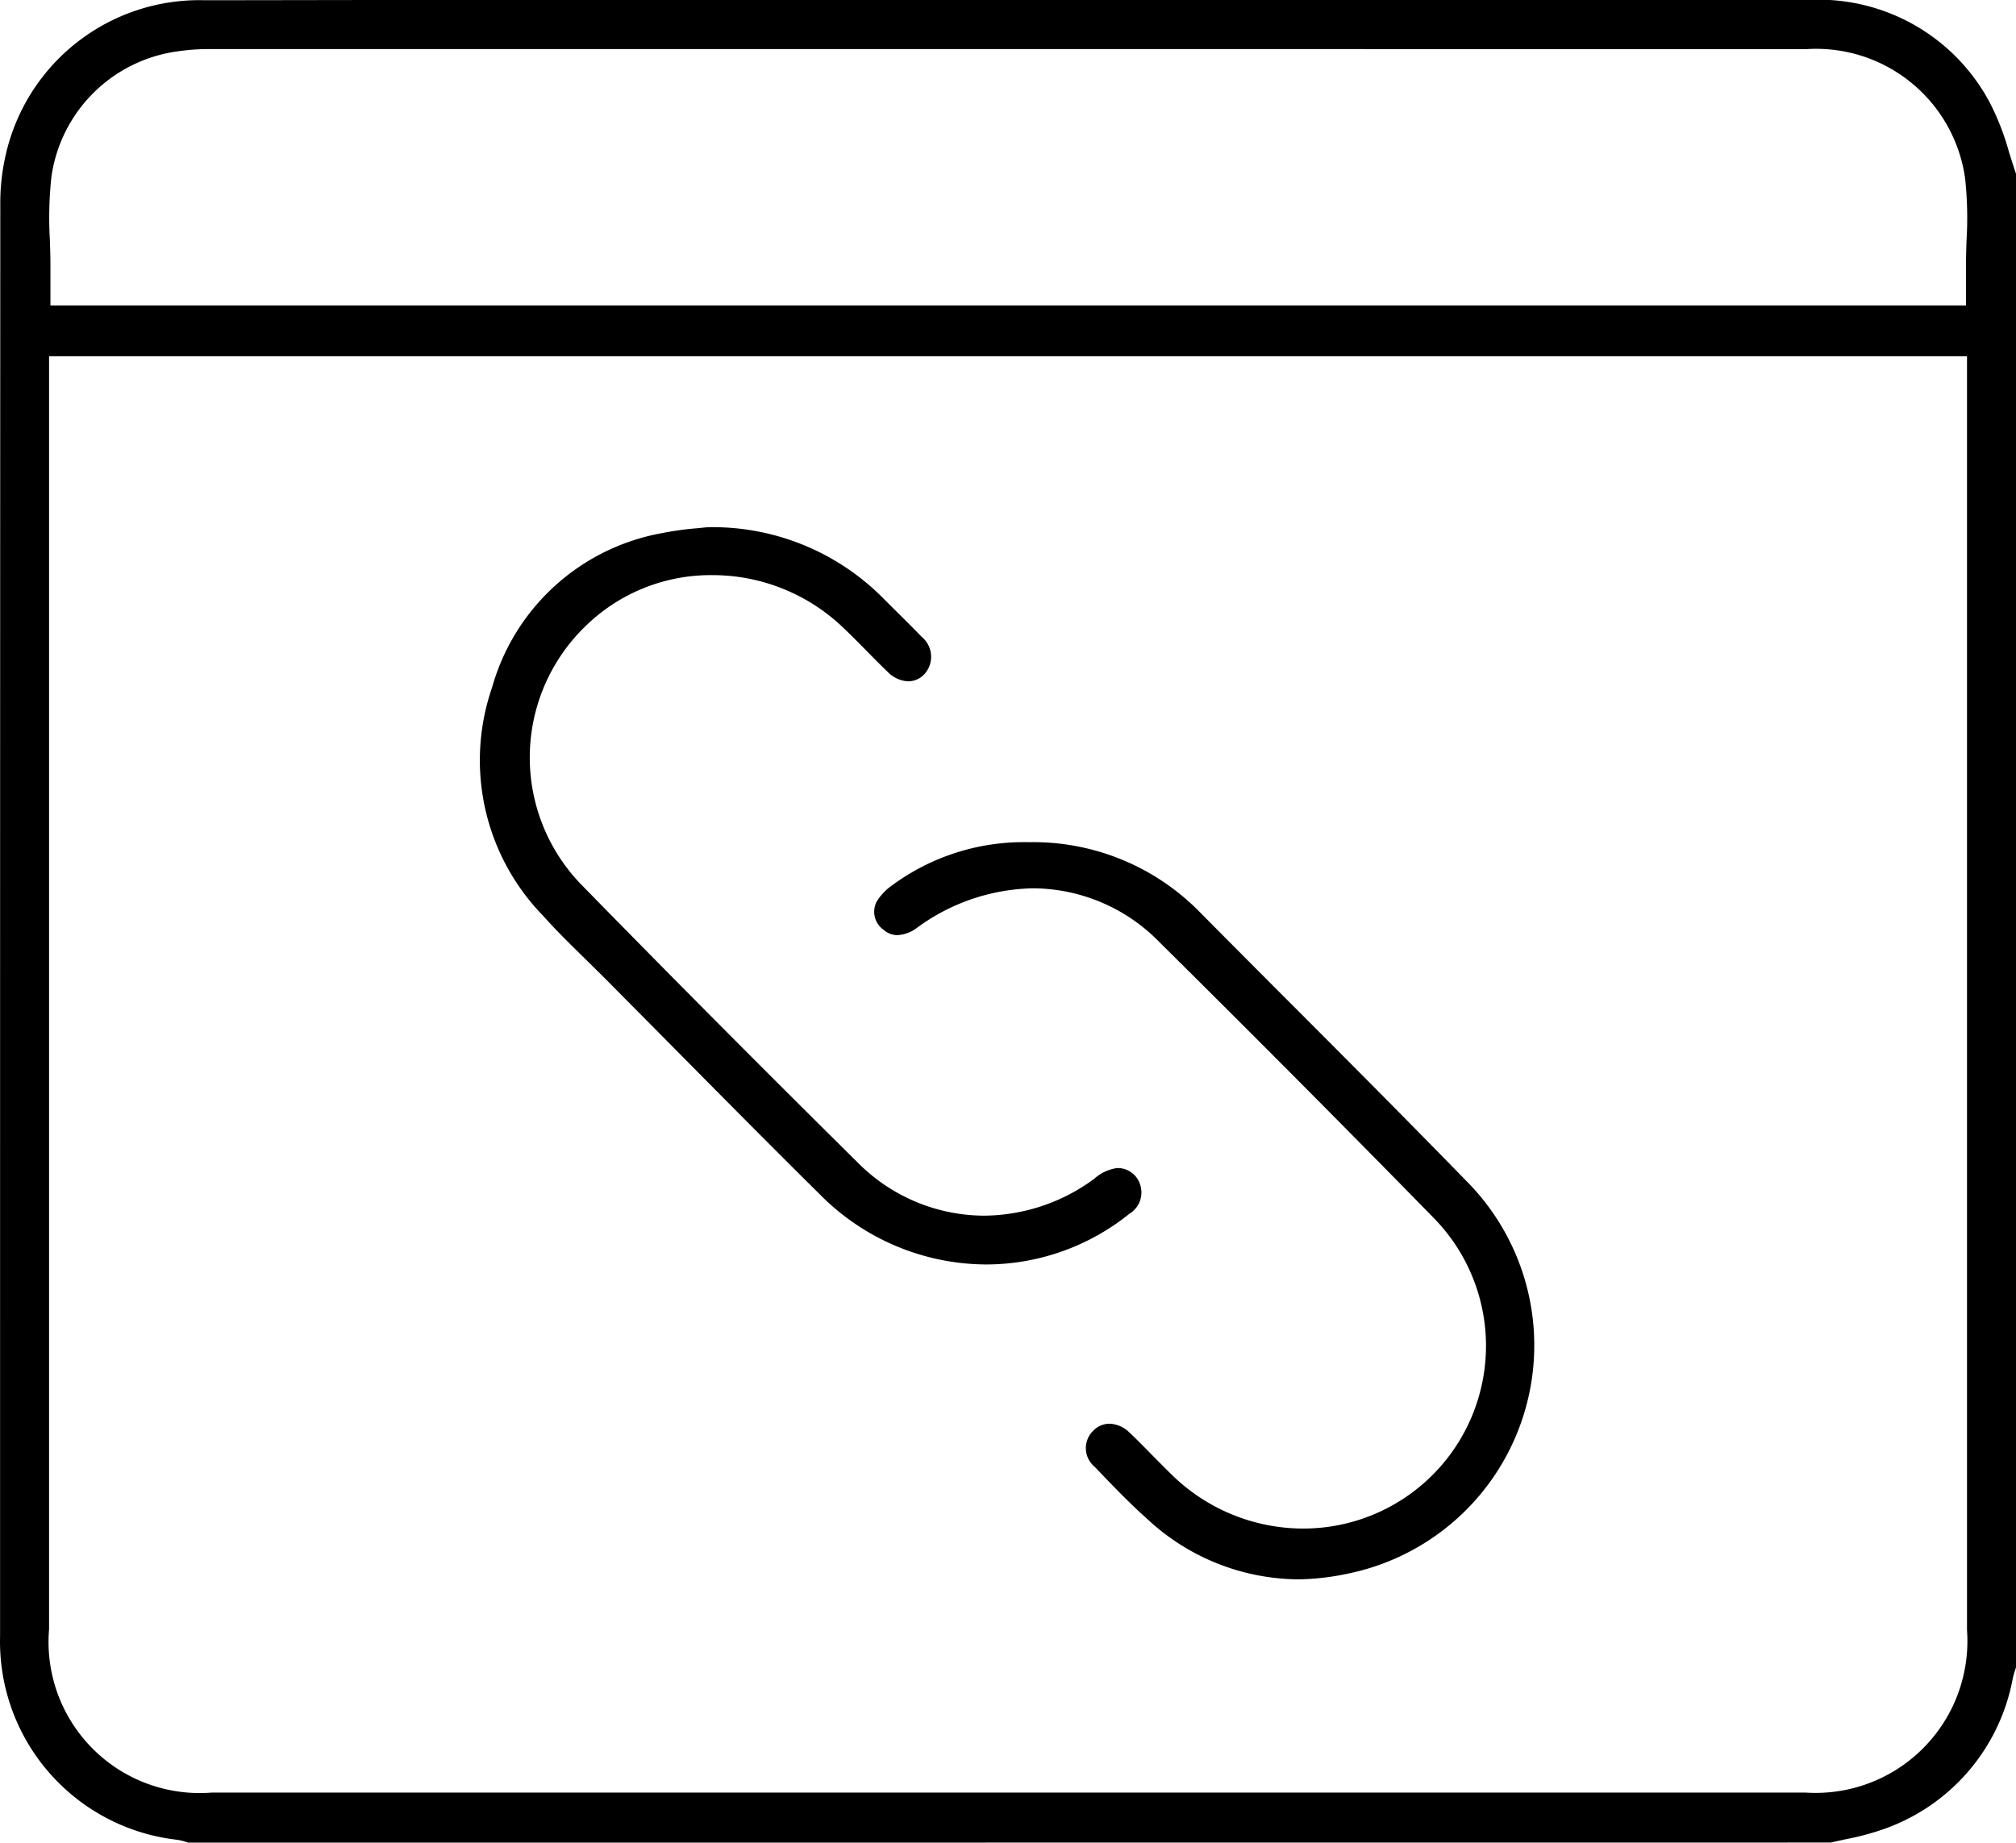 <?xml version="1.0" encoding="utf-8"?><svg xmlns="http://www.w3.org/2000/svg" width="54.691" height="50" viewBox="0 0 54.691 50">
  <g id="Group_32354" data-name="Group 32354" transform="translate(-1388.48 -161.6)">
    <path id="Path_70323" data-name="Path 70323" d="M1393.586,211.6a1.576,1.576,0,0,0-.31-.079,5.413,5.413,0,0,1-4.794-5.511c0-10.67,0-24.73.006-38.854a5.765,5.765,0,0,1,.143-1.335,5.384,5.384,0,0,1,5.383-4.215c1.864,0,3.876-.007,6.332-.007l4.53,0H1424.8q6.366,0,12.731,0a5.259,5.259,0,0,1,4.942,2.81,6.987,6.987,0,0,1,.51,1.324c.06.19.121.385.188.582v40.531a2.652,2.652,0,0,0-.088.3,5.363,5.363,0,0,1-3.584,4.115,7.355,7.355,0,0,1-.944.246c-.132.029-.268.058-.405.09Zm-3.775-29.673q0,11.942,0,23.884a4.1,4.1,0,0,0,4.415,4.43h43.232a4.119,4.119,0,0,0,4.384-4.405q0-12.316,0-24.632v-9.938h-52.031Zm29.628-18.995-25.289,0a5.649,5.649,0,0,0-.827.058,4,4,0,0,0-3.449,3.415,10.277,10.277,0,0,0-.041,1.7c.008.232.015.451.015.67v1.114h51.967v-1.114c0-.219.007-.438.015-.669a10.072,10.072,0,0,0-.039-1.661,4.08,4.08,0,0,0-4.3-3.512Z" transform="translate(0 0)"/>
    <path id="Path_70324" data-name="Path 70324" d="M1519.14,310.071a6.377,6.377,0,0,1-4.5-1.891c-1.343-1.329-2.7-2.7-4.006-4.02q-.873-.882-1.748-1.764c-.187-.188-.377-.375-.566-.561-.421-.413-.819-.8-1.19-1.217a6.048,6.048,0,0,1-1.394-6.2,5.867,5.867,0,0,1,4.607-4.191,8.273,8.273,0,0,1,.968-.134l.266-.027a6.514,6.514,0,0,1,4.729,1.885c.146.148.293.293.44.439.225.223.437.433.644.649a.7.7,0,0,1,.07,1.02.609.609,0,0,1-.432.189.833.833,0,0,1-.56-.258c-.187-.179-.369-.363-.561-.559-.213-.216-.433-.44-.665-.659a5.122,5.122,0,0,0-3.534-1.406,4.858,4.858,0,0,0-3.441,1.389,4.956,4.956,0,0,0-.064,7.055c2.348,2.4,4.787,4.858,7.458,7.5a4.85,4.85,0,0,0,3.417,1.437,5.092,5.092,0,0,0,2.994-1,1.165,1.165,0,0,1,.615-.291.482.482,0,0,1,.065,0,.638.638,0,0,1,.566.448.675.675,0,0,1-.291.791A6.2,6.2,0,0,1,1519.14,310.071Z" transform="translate(-103.908 -114.16)"/>
    <path id="Path_70325" data-name="Path 70325" d="M1612.9,386.792a6.069,6.069,0,0,1-4.107-1.668c-.477-.425-.93-.9-1.391-1.383a.657.657,0,0,1-.042-.982.617.617,0,0,1,.44-.19.816.816,0,0,1,.55.246c.192.182.378.372.576.573s.394.4.6.6a5.1,5.1,0,0,0,3.535,1.426,4.957,4.957,0,0,0,3.52-8.444c-2.363-2.416-4.789-4.856-7.416-7.459a4.818,4.818,0,0,0-3.434-1.47,5.475,5.475,0,0,0-3.151,1.071.964.964,0,0,1-.536.2.573.573,0,0,1-.371-.144.6.6,0,0,1-.193-.757,1.475,1.475,0,0,1,.413-.443,6.027,6.027,0,0,1,3.684-1.179h.068a6.326,6.326,0,0,1,4.608,1.9q1.182,1.192,2.368,2.38c1.6,1.6,3.255,3.265,4.861,4.913a6.322,6.322,0,0,1-3.229,10.658A6.712,6.712,0,0,1,1612.9,386.792Z" transform="translate(-189.222 -182.337)"/>
  </g>
</svg>
